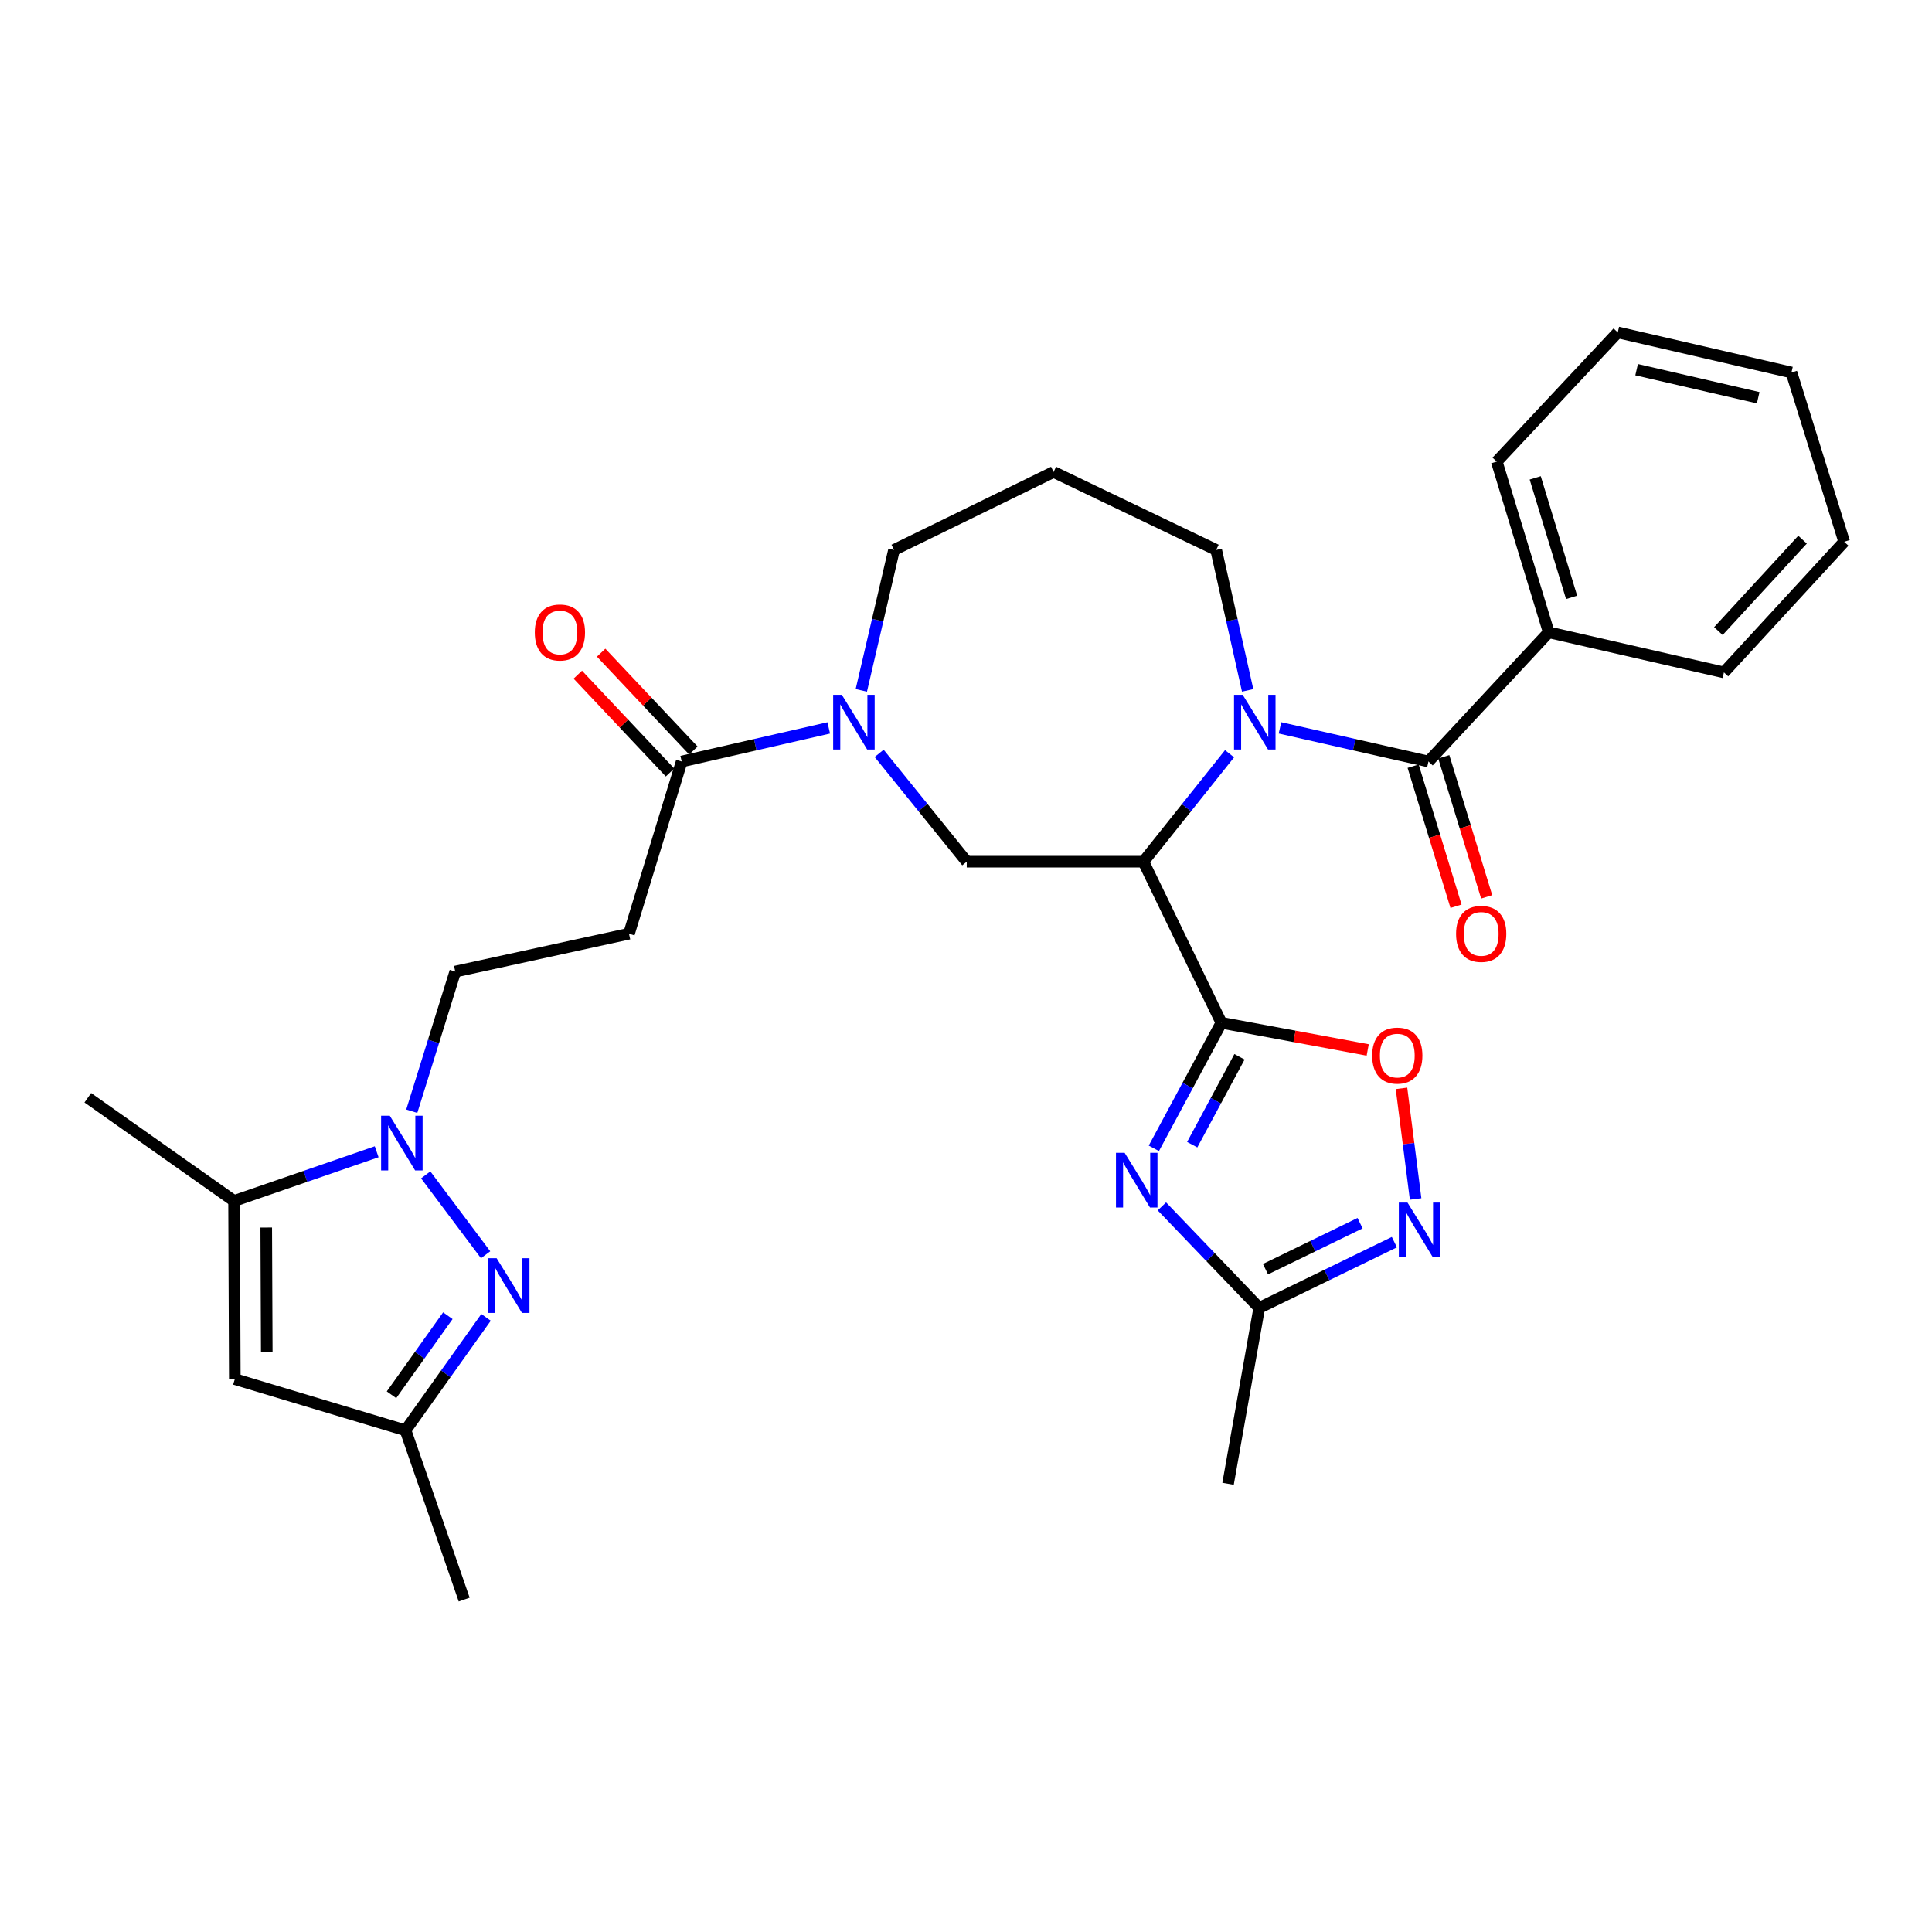 <?xml version='1.0' encoding='iso-8859-1'?>
<svg version='1.1' baseProfile='full'
              xmlns='http://www.w3.org/2000/svg'
                      xmlns:rdkit='http://www.rdkit.org/xml'
                      xmlns:xlink='http://www.w3.org/1999/xlink'
                  xml:space='preserve'
width='1000px' height='1000px' viewBox='0 0 1000 1000'>
<!-- END OF HEADER -->
<rect style='opacity:1.0;fill:#FFFFFF;stroke:none' width='1000' height='1000' x='0' y='0'> </rect>
<path class='bond-0' d='M 632.183,529.385 L 591.835,446.006' style='fill:none;fill-rule:evenodd;stroke:#000000;stroke-width:6px;stroke-linecap:butt;stroke-linejoin:miter;stroke-opacity:1' />
<path class='bond-2' d='M 632.183,529.385 L 614.705,561.88' style='fill:none;fill-rule:evenodd;stroke:#000000;stroke-width:6px;stroke-linecap:butt;stroke-linejoin:miter;stroke-opacity:1' />
<path class='bond-2' d='M 614.705,561.88 L 597.228,594.375' style='fill:none;fill-rule:evenodd;stroke:#0000FF;stroke-width:6px;stroke-linecap:butt;stroke-linejoin:miter;stroke-opacity:1' />
<path class='bond-2' d='M 641.556,546.995 L 629.322,569.742' style='fill:none;fill-rule:evenodd;stroke:#000000;stroke-width:6px;stroke-linecap:butt;stroke-linejoin:miter;stroke-opacity:1' />
<path class='bond-2' d='M 629.322,569.742 L 617.088,592.488' style='fill:none;fill-rule:evenodd;stroke:#0000FF;stroke-width:6px;stroke-linecap:butt;stroke-linejoin:miter;stroke-opacity:1' />
<path class='bond-7' d='M 632.183,529.385 L 670.051,536.418' style='fill:none;fill-rule:evenodd;stroke:#000000;stroke-width:6px;stroke-linecap:butt;stroke-linejoin:miter;stroke-opacity:1' />
<path class='bond-7' d='M 670.051,536.418 L 707.919,543.451' style='fill:none;fill-rule:evenodd;stroke:#FF0000;stroke-width:6px;stroke-linecap:butt;stroke-linejoin:miter;stroke-opacity:1' />
<path class='bond-1' d='M 591.835,446.006 L 614.128,418.07' style='fill:none;fill-rule:evenodd;stroke:#000000;stroke-width:6px;stroke-linecap:butt;stroke-linejoin:miter;stroke-opacity:1' />
<path class='bond-1' d='M 614.128,418.07 L 636.421,390.135' style='fill:none;fill-rule:evenodd;stroke:#0000FF;stroke-width:6px;stroke-linecap:butt;stroke-linejoin:miter;stroke-opacity:1' />
<path class='bond-8' d='M 591.835,446.006 L 500.387,446.006' style='fill:none;fill-rule:evenodd;stroke:#000000;stroke-width:6px;stroke-linecap:butt;stroke-linejoin:miter;stroke-opacity:1' />
<path class='bond-4' d='M 662.516,376.738 L 700.943,385.444' style='fill:none;fill-rule:evenodd;stroke:#0000FF;stroke-width:6px;stroke-linecap:butt;stroke-linejoin:miter;stroke-opacity:1' />
<path class='bond-4' d='M 700.943,385.444 L 739.37,394.15' style='fill:none;fill-rule:evenodd;stroke:#000000;stroke-width:6px;stroke-linecap:butt;stroke-linejoin:miter;stroke-opacity:1' />
<path class='bond-20' d='M 645.785,357.339 L 637.638,320.994' style='fill:none;fill-rule:evenodd;stroke:#0000FF;stroke-width:6px;stroke-linecap:butt;stroke-linejoin:miter;stroke-opacity:1' />
<path class='bond-20' d='M 637.638,320.994 L 629.491,284.649' style='fill:none;fill-rule:evenodd;stroke:#000000;stroke-width:6px;stroke-linecap:butt;stroke-linejoin:miter;stroke-opacity:1' />
<path class='bond-13' d='M 601.398,624.43 L 626.587,650.689' style='fill:none;fill-rule:evenodd;stroke:#0000FF;stroke-width:6px;stroke-linecap:butt;stroke-linejoin:miter;stroke-opacity:1' />
<path class='bond-13' d='M 626.587,650.689 L 651.776,676.948' style='fill:none;fill-rule:evenodd;stroke:#000000;stroke-width:6px;stroke-linecap:butt;stroke-linejoin:miter;stroke-opacity:1' />
<path class='bond-3' d='M 213.134,575.166 L 224.388,539.026' style='fill:none;fill-rule:evenodd;stroke:#0000FF;stroke-width:6px;stroke-linecap:butt;stroke-linejoin:miter;stroke-opacity:1' />
<path class='bond-3' d='M 224.388,539.026 L 235.643,502.886' style='fill:none;fill-rule:evenodd;stroke:#000000;stroke-width:6px;stroke-linecap:butt;stroke-linejoin:miter;stroke-opacity:1' />
<path class='bond-5' d='M 220.347,608.115 L 251.352,649.463' style='fill:none;fill-rule:evenodd;stroke:#0000FF;stroke-width:6px;stroke-linecap:butt;stroke-linejoin:miter;stroke-opacity:1' />
<path class='bond-10' d='M 194.964,596.149 L 158.059,608.883' style='fill:none;fill-rule:evenodd;stroke:#0000FF;stroke-width:6px;stroke-linecap:butt;stroke-linejoin:miter;stroke-opacity:1' />
<path class='bond-10' d='M 158.059,608.883 L 121.154,621.617' style='fill:none;fill-rule:evenodd;stroke:#000000;stroke-width:6px;stroke-linecap:butt;stroke-linejoin:miter;stroke-opacity:1' />
<path class='bond-17' d='M 731.435,396.58 L 742.532,432.825' style='fill:none;fill-rule:evenodd;stroke:#000000;stroke-width:6px;stroke-linecap:butt;stroke-linejoin:miter;stroke-opacity:1' />
<path class='bond-17' d='M 742.532,432.825 L 753.63,469.071' style='fill:none;fill-rule:evenodd;stroke:#FF0000;stroke-width:6px;stroke-linecap:butt;stroke-linejoin:miter;stroke-opacity:1' />
<path class='bond-17' d='M 747.305,391.721 L 758.402,427.967' style='fill:none;fill-rule:evenodd;stroke:#000000;stroke-width:6px;stroke-linecap:butt;stroke-linejoin:miter;stroke-opacity:1' />
<path class='bond-17' d='M 758.402,427.967 L 769.499,464.213' style='fill:none;fill-rule:evenodd;stroke:#FF0000;stroke-width:6px;stroke-linecap:butt;stroke-linejoin:miter;stroke-opacity:1' />
<path class='bond-18' d='M 739.37,394.15 L 801.617,327.284' style='fill:none;fill-rule:evenodd;stroke:#000000;stroke-width:6px;stroke-linecap:butt;stroke-linejoin:miter;stroke-opacity:1' />
<path class='bond-14' d='M 251.579,681.874 L 230.739,711.106' style='fill:none;fill-rule:evenodd;stroke:#0000FF;stroke-width:6px;stroke-linecap:butt;stroke-linejoin:miter;stroke-opacity:1' />
<path class='bond-14' d='M 230.739,711.106 L 209.9,740.338' style='fill:none;fill-rule:evenodd;stroke:#000000;stroke-width:6px;stroke-linecap:butt;stroke-linejoin:miter;stroke-opacity:1' />
<path class='bond-14' d='M 231.813,681.009 L 217.225,701.472' style='fill:none;fill-rule:evenodd;stroke:#0000FF;stroke-width:6px;stroke-linecap:butt;stroke-linejoin:miter;stroke-opacity:1' />
<path class='bond-14' d='M 217.225,701.472 L 202.637,721.934' style='fill:none;fill-rule:evenodd;stroke:#000000;stroke-width:6px;stroke-linecap:butt;stroke-linejoin:miter;stroke-opacity:1' />
<path class='bond-6' d='M 455.048,389.936 L 477.717,417.971' style='fill:none;fill-rule:evenodd;stroke:#0000FF;stroke-width:6px;stroke-linecap:butt;stroke-linejoin:miter;stroke-opacity:1' />
<path class='bond-6' d='M 477.717,417.971 L 500.387,446.006' style='fill:none;fill-rule:evenodd;stroke:#000000;stroke-width:6px;stroke-linecap:butt;stroke-linejoin:miter;stroke-opacity:1' />
<path class='bond-12' d='M 428.959,376.759 L 390.901,385.454' style='fill:none;fill-rule:evenodd;stroke:#0000FF;stroke-width:6px;stroke-linecap:butt;stroke-linejoin:miter;stroke-opacity:1' />
<path class='bond-12' d='M 390.901,385.454 L 352.843,394.15' style='fill:none;fill-rule:evenodd;stroke:#000000;stroke-width:6px;stroke-linecap:butt;stroke-linejoin:miter;stroke-opacity:1' />
<path class='bond-22' d='M 445.815,357.335 L 454.278,320.992' style='fill:none;fill-rule:evenodd;stroke:#0000FF;stroke-width:6px;stroke-linecap:butt;stroke-linejoin:miter;stroke-opacity:1' />
<path class='bond-22' d='M 454.278,320.992 L 462.741,284.649' style='fill:none;fill-rule:evenodd;stroke:#000000;stroke-width:6px;stroke-linecap:butt;stroke-linejoin:miter;stroke-opacity:1' />
<path class='bond-9' d='M 725.41,563.331 L 729.067,591.962' style='fill:none;fill-rule:evenodd;stroke:#FF0000;stroke-width:6px;stroke-linecap:butt;stroke-linejoin:miter;stroke-opacity:1' />
<path class='bond-9' d='M 729.067,591.962 L 732.724,620.593' style='fill:none;fill-rule:evenodd;stroke:#0000FF;stroke-width:6px;stroke-linecap:butt;stroke-linejoin:miter;stroke-opacity:1' />
<path class='bond-31' d='M 721.722,642.943 L 686.749,659.945' style='fill:none;fill-rule:evenodd;stroke:#0000FF;stroke-width:6px;stroke-linecap:butt;stroke-linejoin:miter;stroke-opacity:1' />
<path class='bond-31' d='M 686.749,659.945 L 651.776,676.948' style='fill:none;fill-rule:evenodd;stroke:#000000;stroke-width:6px;stroke-linecap:butt;stroke-linejoin:miter;stroke-opacity:1' />
<path class='bond-31' d='M 703.973,633.117 L 679.493,645.019' style='fill:none;fill-rule:evenodd;stroke:#0000FF;stroke-width:6px;stroke-linecap:butt;stroke-linejoin:miter;stroke-opacity:1' />
<path class='bond-31' d='M 679.493,645.019 L 655.012,656.921' style='fill:none;fill-rule:evenodd;stroke:#000000;stroke-width:6px;stroke-linecap:butt;stroke-linejoin:miter;stroke-opacity:1' />
<path class='bond-11' d='M 121.154,621.617 L 121.541,713.82' style='fill:none;fill-rule:evenodd;stroke:#000000;stroke-width:6px;stroke-linecap:butt;stroke-linejoin:miter;stroke-opacity:1' />
<path class='bond-11' d='M 137.808,635.377 L 138.079,699.92' style='fill:none;fill-rule:evenodd;stroke:#000000;stroke-width:6px;stroke-linecap:butt;stroke-linejoin:miter;stroke-opacity:1' />
<path class='bond-23' d='M 121.154,621.617 L 45.455,568.194' style='fill:none;fill-rule:evenodd;stroke:#000000;stroke-width:6px;stroke-linecap:butt;stroke-linejoin:miter;stroke-opacity:1' />
<path class='bond-34' d='M 121.541,713.82 L 209.9,740.338' style='fill:none;fill-rule:evenodd;stroke:#000000;stroke-width:6px;stroke-linecap:butt;stroke-linejoin:miter;stroke-opacity:1' />
<path class='bond-15' d='M 352.843,394.15 L 325.56,483.293' style='fill:none;fill-rule:evenodd;stroke:#000000;stroke-width:6px;stroke-linecap:butt;stroke-linejoin:miter;stroke-opacity:1' />
<path class='bond-19' d='M 358.881,388.458 L 335.015,363.139' style='fill:none;fill-rule:evenodd;stroke:#000000;stroke-width:6px;stroke-linecap:butt;stroke-linejoin:miter;stroke-opacity:1' />
<path class='bond-19' d='M 335.015,363.139 L 311.148,337.82' style='fill:none;fill-rule:evenodd;stroke:#FF0000;stroke-width:6px;stroke-linecap:butt;stroke-linejoin:miter;stroke-opacity:1' />
<path class='bond-19' d='M 346.805,399.842 L 322.938,374.523' style='fill:none;fill-rule:evenodd;stroke:#000000;stroke-width:6px;stroke-linecap:butt;stroke-linejoin:miter;stroke-opacity:1' />
<path class='bond-19' d='M 322.938,374.523 L 299.071,349.204' style='fill:none;fill-rule:evenodd;stroke:#FF0000;stroke-width:6px;stroke-linecap:butt;stroke-linejoin:miter;stroke-opacity:1' />
<path class='bond-24' d='M 651.776,676.948 L 635.641,767.999' style='fill:none;fill-rule:evenodd;stroke:#000000;stroke-width:6px;stroke-linecap:butt;stroke-linejoin:miter;stroke-opacity:1' />
<path class='bond-25' d='M 209.9,740.338 L 240.262,827.941' style='fill:none;fill-rule:evenodd;stroke:#000000;stroke-width:6px;stroke-linecap:butt;stroke-linejoin:miter;stroke-opacity:1' />
<path class='bond-16' d='M 325.56,483.293 L 235.643,502.886' style='fill:none;fill-rule:evenodd;stroke:#000000;stroke-width:6px;stroke-linecap:butt;stroke-linejoin:miter;stroke-opacity:1' />
<path class='bond-26' d='M 801.617,327.284 L 774.711,238.925' style='fill:none;fill-rule:evenodd;stroke:#000000;stroke-width:6px;stroke-linecap:butt;stroke-linejoin:miter;stroke-opacity:1' />
<path class='bond-26' d='M 813.458,309.196 L 794.624,247.345' style='fill:none;fill-rule:evenodd;stroke:#000000;stroke-width:6px;stroke-linecap:butt;stroke-linejoin:miter;stroke-opacity:1' />
<path class='bond-27' d='M 801.617,327.284 L 892.299,348.03' style='fill:none;fill-rule:evenodd;stroke:#000000;stroke-width:6px;stroke-linecap:butt;stroke-linejoin:miter;stroke-opacity:1' />
<path class='bond-21' d='M 629.491,284.649 L 545.337,244.292' style='fill:none;fill-rule:evenodd;stroke:#000000;stroke-width:6px;stroke-linecap:butt;stroke-linejoin:miter;stroke-opacity:1' />
<path class='bond-32' d='M 545.337,244.292 L 462.741,284.649' style='fill:none;fill-rule:evenodd;stroke:#000000;stroke-width:6px;stroke-linecap:butt;stroke-linejoin:miter;stroke-opacity:1' />
<path class='bond-29' d='M 774.711,238.925 L 837.355,172.059' style='fill:none;fill-rule:evenodd;stroke:#000000;stroke-width:6px;stroke-linecap:butt;stroke-linejoin:miter;stroke-opacity:1' />
<path class='bond-28' d='M 892.299,348.03 L 954.545,280.417' style='fill:none;fill-rule:evenodd;stroke:#000000;stroke-width:6px;stroke-linecap:butt;stroke-linejoin:miter;stroke-opacity:1' />
<path class='bond-28' d='M 889.426,326.647 L 932.998,279.318' style='fill:none;fill-rule:evenodd;stroke:#000000;stroke-width:6px;stroke-linecap:butt;stroke-linejoin:miter;stroke-opacity:1' />
<path class='bond-30' d='M 954.545,280.417 L 927.253,192.805' style='fill:none;fill-rule:evenodd;stroke:#000000;stroke-width:6px;stroke-linecap:butt;stroke-linejoin:miter;stroke-opacity:1' />
<path class='bond-33' d='M 837.355,172.059 L 927.253,192.805' style='fill:none;fill-rule:evenodd;stroke:#000000;stroke-width:6px;stroke-linecap:butt;stroke-linejoin:miter;stroke-opacity:1' />
<path class='bond-33' d='M 847.108,191.343 L 910.036,205.865' style='fill:none;fill-rule:evenodd;stroke:#000000;stroke-width:6px;stroke-linecap:butt;stroke-linejoin:miter;stroke-opacity:1' />
<path  class='atom-2' d='M 643.211 359.622
L 652.491 374.622
Q 653.411 376.102, 654.891 378.782
Q 656.371 381.462, 656.451 381.622
L 656.451 359.622
L 660.211 359.622
L 660.211 387.942
L 656.331 387.942
L 646.371 371.542
Q 645.211 369.622, 643.971 367.422
Q 642.771 365.222, 642.411 364.542
L 642.411 387.942
L 638.731 387.942
L 638.731 359.622
L 643.211 359.622
' fill='#0000FF'/>
<path  class='atom-3' d='M 582.108 596.687
L 591.388 611.687
Q 592.308 613.167, 593.788 615.847
Q 595.268 618.527, 595.348 618.687
L 595.348 596.687
L 599.108 596.687
L 599.108 625.007
L 595.228 625.007
L 585.268 608.607
Q 584.108 606.687, 582.868 604.487
Q 581.668 602.287, 581.308 601.607
L 581.308 625.007
L 577.628 625.007
L 577.628 596.687
L 582.108 596.687
' fill='#0000FF'/>
<path  class='atom-4' d='M 201.74 577.49
L 211.02 592.49
Q 211.94 593.97, 213.42 596.65
Q 214.9 599.33, 214.98 599.49
L 214.98 577.49
L 218.74 577.49
L 218.74 605.81
L 214.86 605.81
L 204.9 589.41
Q 203.74 587.49, 202.5 585.29
Q 201.3 583.09, 200.94 582.41
L 200.94 605.81
L 197.26 605.81
L 197.26 577.49
L 201.74 577.49
' fill='#0000FF'/>
<path  class='atom-6' d='M 257.053 651.253
L 266.333 666.253
Q 267.253 667.733, 268.733 670.413
Q 270.213 673.093, 270.293 673.253
L 270.293 651.253
L 274.053 651.253
L 274.053 679.573
L 270.173 679.573
L 260.213 663.173
Q 259.053 661.253, 257.813 659.053
Q 256.613 656.853, 256.253 656.173
L 256.253 679.573
L 252.573 679.573
L 252.573 651.253
L 257.053 651.253
' fill='#0000FF'/>
<path  class='atom-7' d='M 435.725 359.622
L 445.005 374.622
Q 445.925 376.102, 447.405 378.782
Q 448.885 381.462, 448.965 381.622
L 448.965 359.622
L 452.725 359.622
L 452.725 387.942
L 448.845 387.942
L 438.885 371.542
Q 437.725 369.622, 436.485 367.422
Q 435.285 365.222, 434.925 364.542
L 434.925 387.942
L 431.245 387.942
L 431.245 359.622
L 435.725 359.622
' fill='#0000FF'/>
<path  class='atom-8' d='M 710.234 546.375
Q 710.234 539.575, 713.594 535.775
Q 716.954 531.975, 723.234 531.975
Q 729.514 531.975, 732.874 535.775
Q 736.234 539.575, 736.234 546.375
Q 736.234 553.255, 732.834 557.175
Q 729.434 561.055, 723.234 561.055
Q 716.994 561.055, 713.594 557.175
Q 710.234 553.295, 710.234 546.375
M 723.234 557.855
Q 727.554 557.855, 729.874 554.975
Q 732.234 552.055, 732.234 546.375
Q 732.234 540.815, 729.874 538.015
Q 727.554 535.175, 723.234 535.175
Q 718.914 535.175, 716.554 537.975
Q 714.234 540.775, 714.234 546.375
Q 714.234 552.095, 716.554 554.975
Q 718.914 557.855, 723.234 557.855
' fill='#FF0000'/>
<path  class='atom-10' d='M 728.509 622.44
L 737.789 637.44
Q 738.709 638.92, 740.189 641.6
Q 741.669 644.28, 741.749 644.44
L 741.749 622.44
L 745.509 622.44
L 745.509 650.76
L 741.629 650.76
L 731.669 634.36
Q 730.509 632.44, 729.269 630.24
Q 728.069 628.04, 727.709 627.36
L 727.709 650.76
L 724.029 650.76
L 724.029 622.44
L 728.509 622.44
' fill='#0000FF'/>
<path  class='atom-18' d='M 753.662 483.373
Q 753.662 476.573, 757.022 472.773
Q 760.382 468.973, 766.662 468.973
Q 772.942 468.973, 776.302 472.773
Q 779.662 476.573, 779.662 483.373
Q 779.662 490.253, 776.262 494.173
Q 772.862 498.053, 766.662 498.053
Q 760.422 498.053, 757.022 494.173
Q 753.662 490.293, 753.662 483.373
M 766.662 494.853
Q 770.982 494.853, 773.302 491.973
Q 775.662 489.053, 775.662 483.373
Q 775.662 477.813, 773.302 475.013
Q 770.982 472.173, 766.662 472.173
Q 762.342 472.173, 759.982 474.973
Q 757.662 477.773, 757.662 483.373
Q 757.662 489.093, 759.982 491.973
Q 762.342 494.853, 766.662 494.853
' fill='#FF0000'/>
<path  class='atom-20' d='M 276.813 327.364
Q 276.813 320.564, 280.173 316.764
Q 283.533 312.964, 289.813 312.964
Q 296.093 312.964, 299.453 316.764
Q 302.813 320.564, 302.813 327.364
Q 302.813 334.244, 299.413 338.164
Q 296.013 342.044, 289.813 342.044
Q 283.573 342.044, 280.173 338.164
Q 276.813 334.284, 276.813 327.364
M 289.813 338.844
Q 294.133 338.844, 296.453 335.964
Q 298.813 333.044, 298.813 327.364
Q 298.813 321.804, 296.453 319.004
Q 294.133 316.164, 289.813 316.164
Q 285.493 316.164, 283.133 318.964
Q 280.813 321.764, 280.813 327.364
Q 280.813 333.084, 283.133 335.964
Q 285.493 338.844, 289.813 338.844
' fill='#FF0000'/>
</svg>
